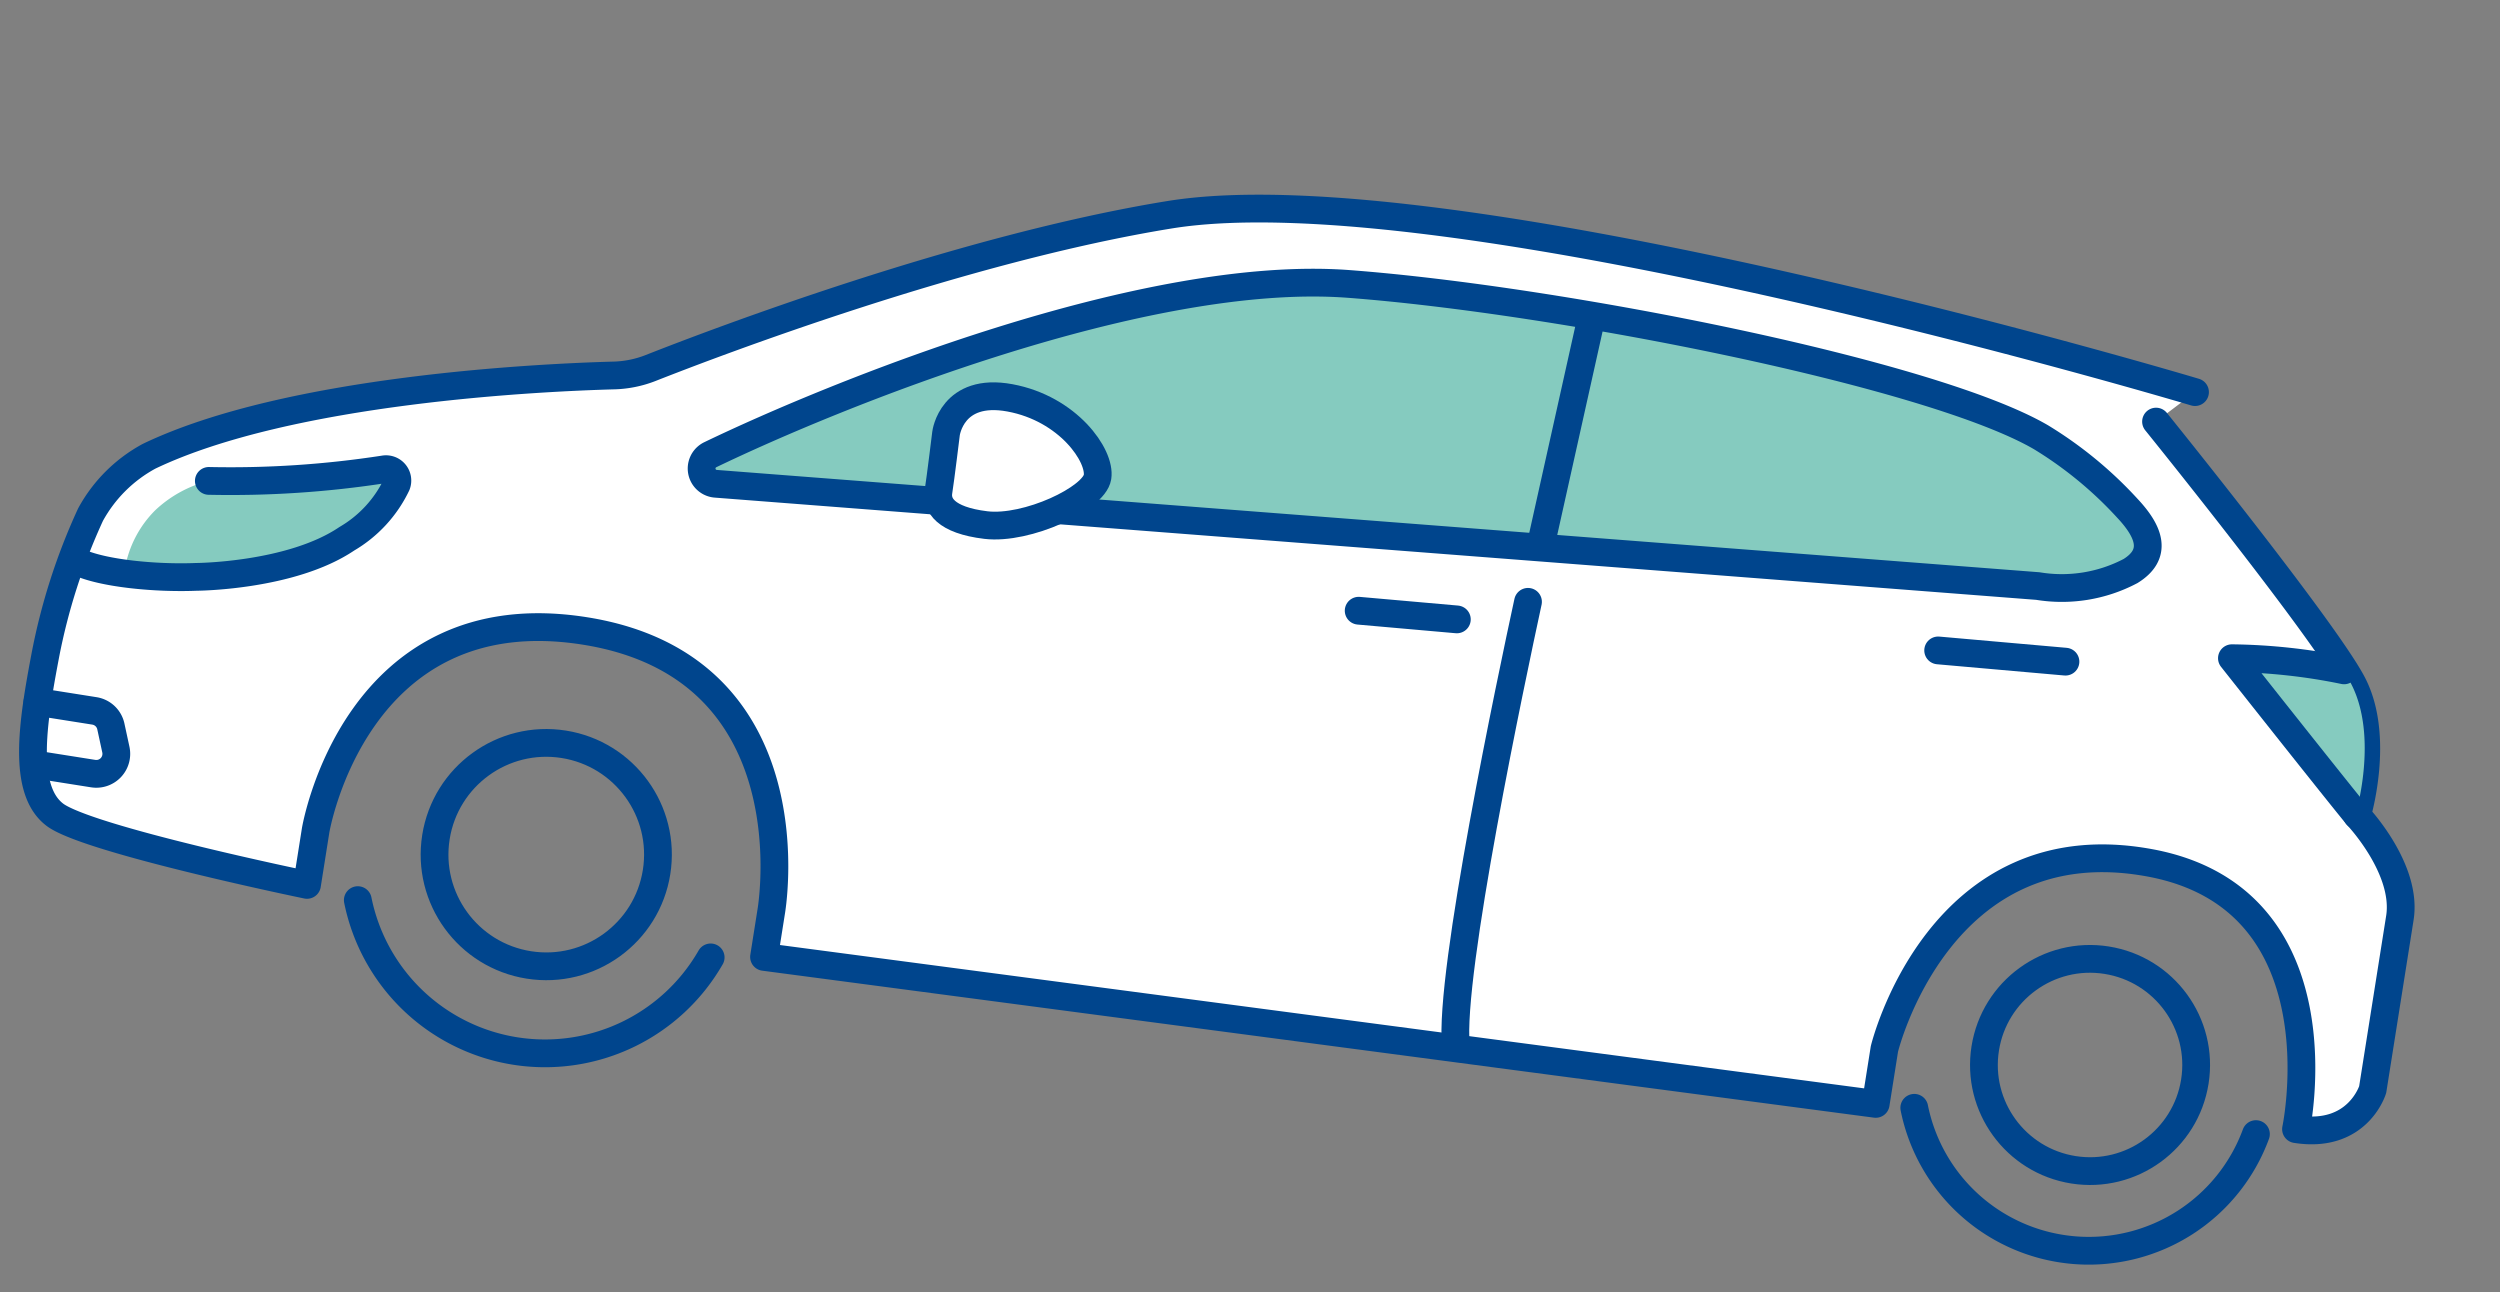 <svg xmlns="http://www.w3.org/2000/svg" width="151.729" height="78.425" viewBox="0 0 151.729 78.425">
  <rect x="0" y="0" width="151.729" height="78.425" fill="#808080" stroke="none"/>
  <g id="Group_22969" data-name="Group 22969" transform="translate(-2118.219 -907.607) rotate(9)">
    <path id="Path_32246" data-name="Path 32246" d="M2367.367,569.873s12.07,10.889,14.264,13.844,1.52,7.849,1.52,7.849,3.544,2.7,3.544,5.74v10.551s-.421,3.1-4.22,3.1c0,0,.732-14.237-11.254-14.574-13.049-.368-14.181,13.674-14.181,13.674v3.377l-68.034,1.744v-2.757s.281-15.082-13.844-15.082-14.237,14.518-14.237,14.518V615.2s-13.59-.632-15.784-1.814-2.208-5.277-2.082-9.413a37.123,37.123,0,0,1,1.375-8.913,8.839,8.839,0,0,1,2.957-4.056c7.783-5.366,22.833-8.46,27.081-9.252a6.571,6.571,0,0,0,2.146-.8c3.791-2.234,17.628-10.16,29.665-14.117,16.432-5.4,63.139.9,63.139.9" transform="translate(0)" fill="#fff" stroke="#00458d" stroke-linecap="round" stroke-linejoin="round" stroke-width="1.685"/>
    <path id="Path_32247" data-name="Path 32247" d="M2354.6,587.59s.676-4.9-1.519-7.849c-.151-.2-.35-.444-.586-.715l-.048,0a35.548,35.548,0,0,0-6.836.337S2352.658,585.86,2354.6,587.59Z" transform="translate(28.454 3.976)" fill="#85cbbf"/>
    <path id="Path_32248" data-name="Path 32248" d="M2246.14,592.607c1.563.457,1.934.261,4.354-.224,0,0,5.683-.929,8.666-3.713a7.591,7.591,0,0,0,2.472-3.715.69.69,0,0,0-.9-.8,60.976,60.976,0,0,1-10.391,2.355,7.378,7.378,0,0,0-2.947,2.288A6.605,6.605,0,0,0,2246.14,592.607Z" transform="translate(0.866 5.401)" fill="#85cbbf"/>
    <path id="Path_32249" data-name="Path 32249" d="M2353.68,579.939l-80.223,6.421a.929.929,0,0,1-.605-1.689c6.9-4.78,24.287-15.292,36.664-16.3,12.815-1.046,35.762-.169,42.937,2.617a24.084,24.084,0,0,1,5.853,3.437c1.547,1.2,2.267,2.456.787,3.734h0A8.942,8.942,0,0,1,2353.68,579.939Z" transform="translate(8.163 0.914)" fill="#85cbbf"/>
    <circle id="Ellipse_6332" data-name="Ellipse 6332" cx="6.779" cy="6.779" r="6.779" transform="translate(2268.201 604.334)" fill="none" stroke="#00458d" stroke-linecap="round" stroke-linejoin="round" stroke-width="1.685"/>
    <path id="Path_32250" data-name="Path 32250" d="M2353.68,579.939l-80.223,6.421a.929.929,0,0,1-.605-1.689c6.9-4.78,24.287-15.292,36.664-16.3,12.815-1.046,35.762-.169,42.937,2.617a24.084,24.084,0,0,1,5.853,3.437c1.547,1.2,2.267,2.456.787,3.734h0A8.942,8.942,0,0,1,2353.68,579.939Z" transform="translate(8.163 0.914)" fill="none" stroke="#00458d" stroke-linecap="round" stroke-linejoin="round" stroke-width="1.685"/>
    <circle id="Ellipse_6333" data-name="Ellipse 6333" cx="6.44" cy="6.44" r="6.44" transform="translate(2363.079 602.627)" fill="none" stroke="#00458d" stroke-linecap="round" stroke-linejoin="round" stroke-width="1.685"/>
    <path id="Path_32251" data-name="Path 32251" d="M2250.963,586.514a61,61,0,0,0,10.391-2.355.69.69,0,0,1,.9.8,7.593,7.593,0,0,1-2.472,3.715c-2.982,2.785-8.665,3.713-8.665,3.713-2.419.484-5.662.681-7.222.224" transform="translate(0.243 5.401)" fill="none" stroke="#00458d" stroke-linecap="round" stroke-linejoin="round" stroke-width="1.685"/>
    <path id="Path_32252" data-name="Path 32252" d="M2243.028,597.638h3.5a1.213,1.213,0,0,1,1.132.775l.521,1.343a1.214,1.214,0,0,1-1.132,1.653h-3.629" transform="translate(0.003 9.15)" fill="none" stroke="#00458d" stroke-linecap="round" stroke-linejoin="round" stroke-width="1.685"/>
    <line id="Line_133" data-name="Line 133" y1="0.412" x2="5.968" transform="translate(2321.364 588.368)" fill="none" stroke="#00458d" stroke-linecap="round" stroke-linejoin="round" stroke-width="1.685"/>
    <line id="Line_134" data-name="Line 134" y1="0.535" x2="7.738" transform="translate(2356.478 585.123)" fill="none" stroke="#00458d" stroke-linecap="round" stroke-linejoin="round" stroke-width="1.685"/>
    <line id="Line_135" data-name="Line 135" x1="0.872" y2="14.012" transform="translate(2331.661 569.029)" fill="none" stroke="#00458d" stroke-linecap="round" stroke-linejoin="round" stroke-width="1.685"/>
    <path id="Path_32253" data-name="Path 32253" d="M2312.37,581.864c-.26,4.647-1.211,23.1-.107,27.3" transform="translate(19.06 4.775)" fill="none" stroke="#00458d" stroke-linecap="round" stroke-linejoin="round" stroke-width="1.685"/>
    <path id="Path_32254" data-name="Path 32254" d="M2352.524,579.023a35.563,35.563,0,0,0-6.837.337s7.048,6.5,8.99,8.23" transform="translate(28.475 3.976)" fill="none" stroke="#00458d" stroke-linecap="round" stroke-linejoin="round" stroke-width="1.685"/>
    <path id="Path_32255" data-name="Path 32255" d="M2283.671,578.882s-.094-2.833,3.494-2.739,6,2.6,6,3.919-3.731,3.841-6.233,3.935-3.163-.756-3.163-1.558S2283.671,578.882,2283.671,578.882Z" transform="translate(11.275 3.188)" fill="#fff" stroke="#00458d" stroke-linecap="round" stroke-linejoin="round" stroke-width="1.685"/>
    <path id="Path_32256" data-name="Path 32256" d="M2259.535,604.561a11.59,11.59,0,0,0,21.695.083" transform="translate(4.581 11.07)" fill="none" stroke="#00458d" stroke-linecap="round" stroke-linejoin="round" stroke-width="1.685"/>
    <path id="Path_32257" data-name="Path 32257" d="M2334.122,603.1a10.805,10.805,0,0,0,20.73-1.668" transform="translate(25.267 10.203)" fill="none" stroke="#00458d" stroke-linecap="round" stroke-linejoin="round" stroke-width="1.685"/>
  </g>
</svg>
